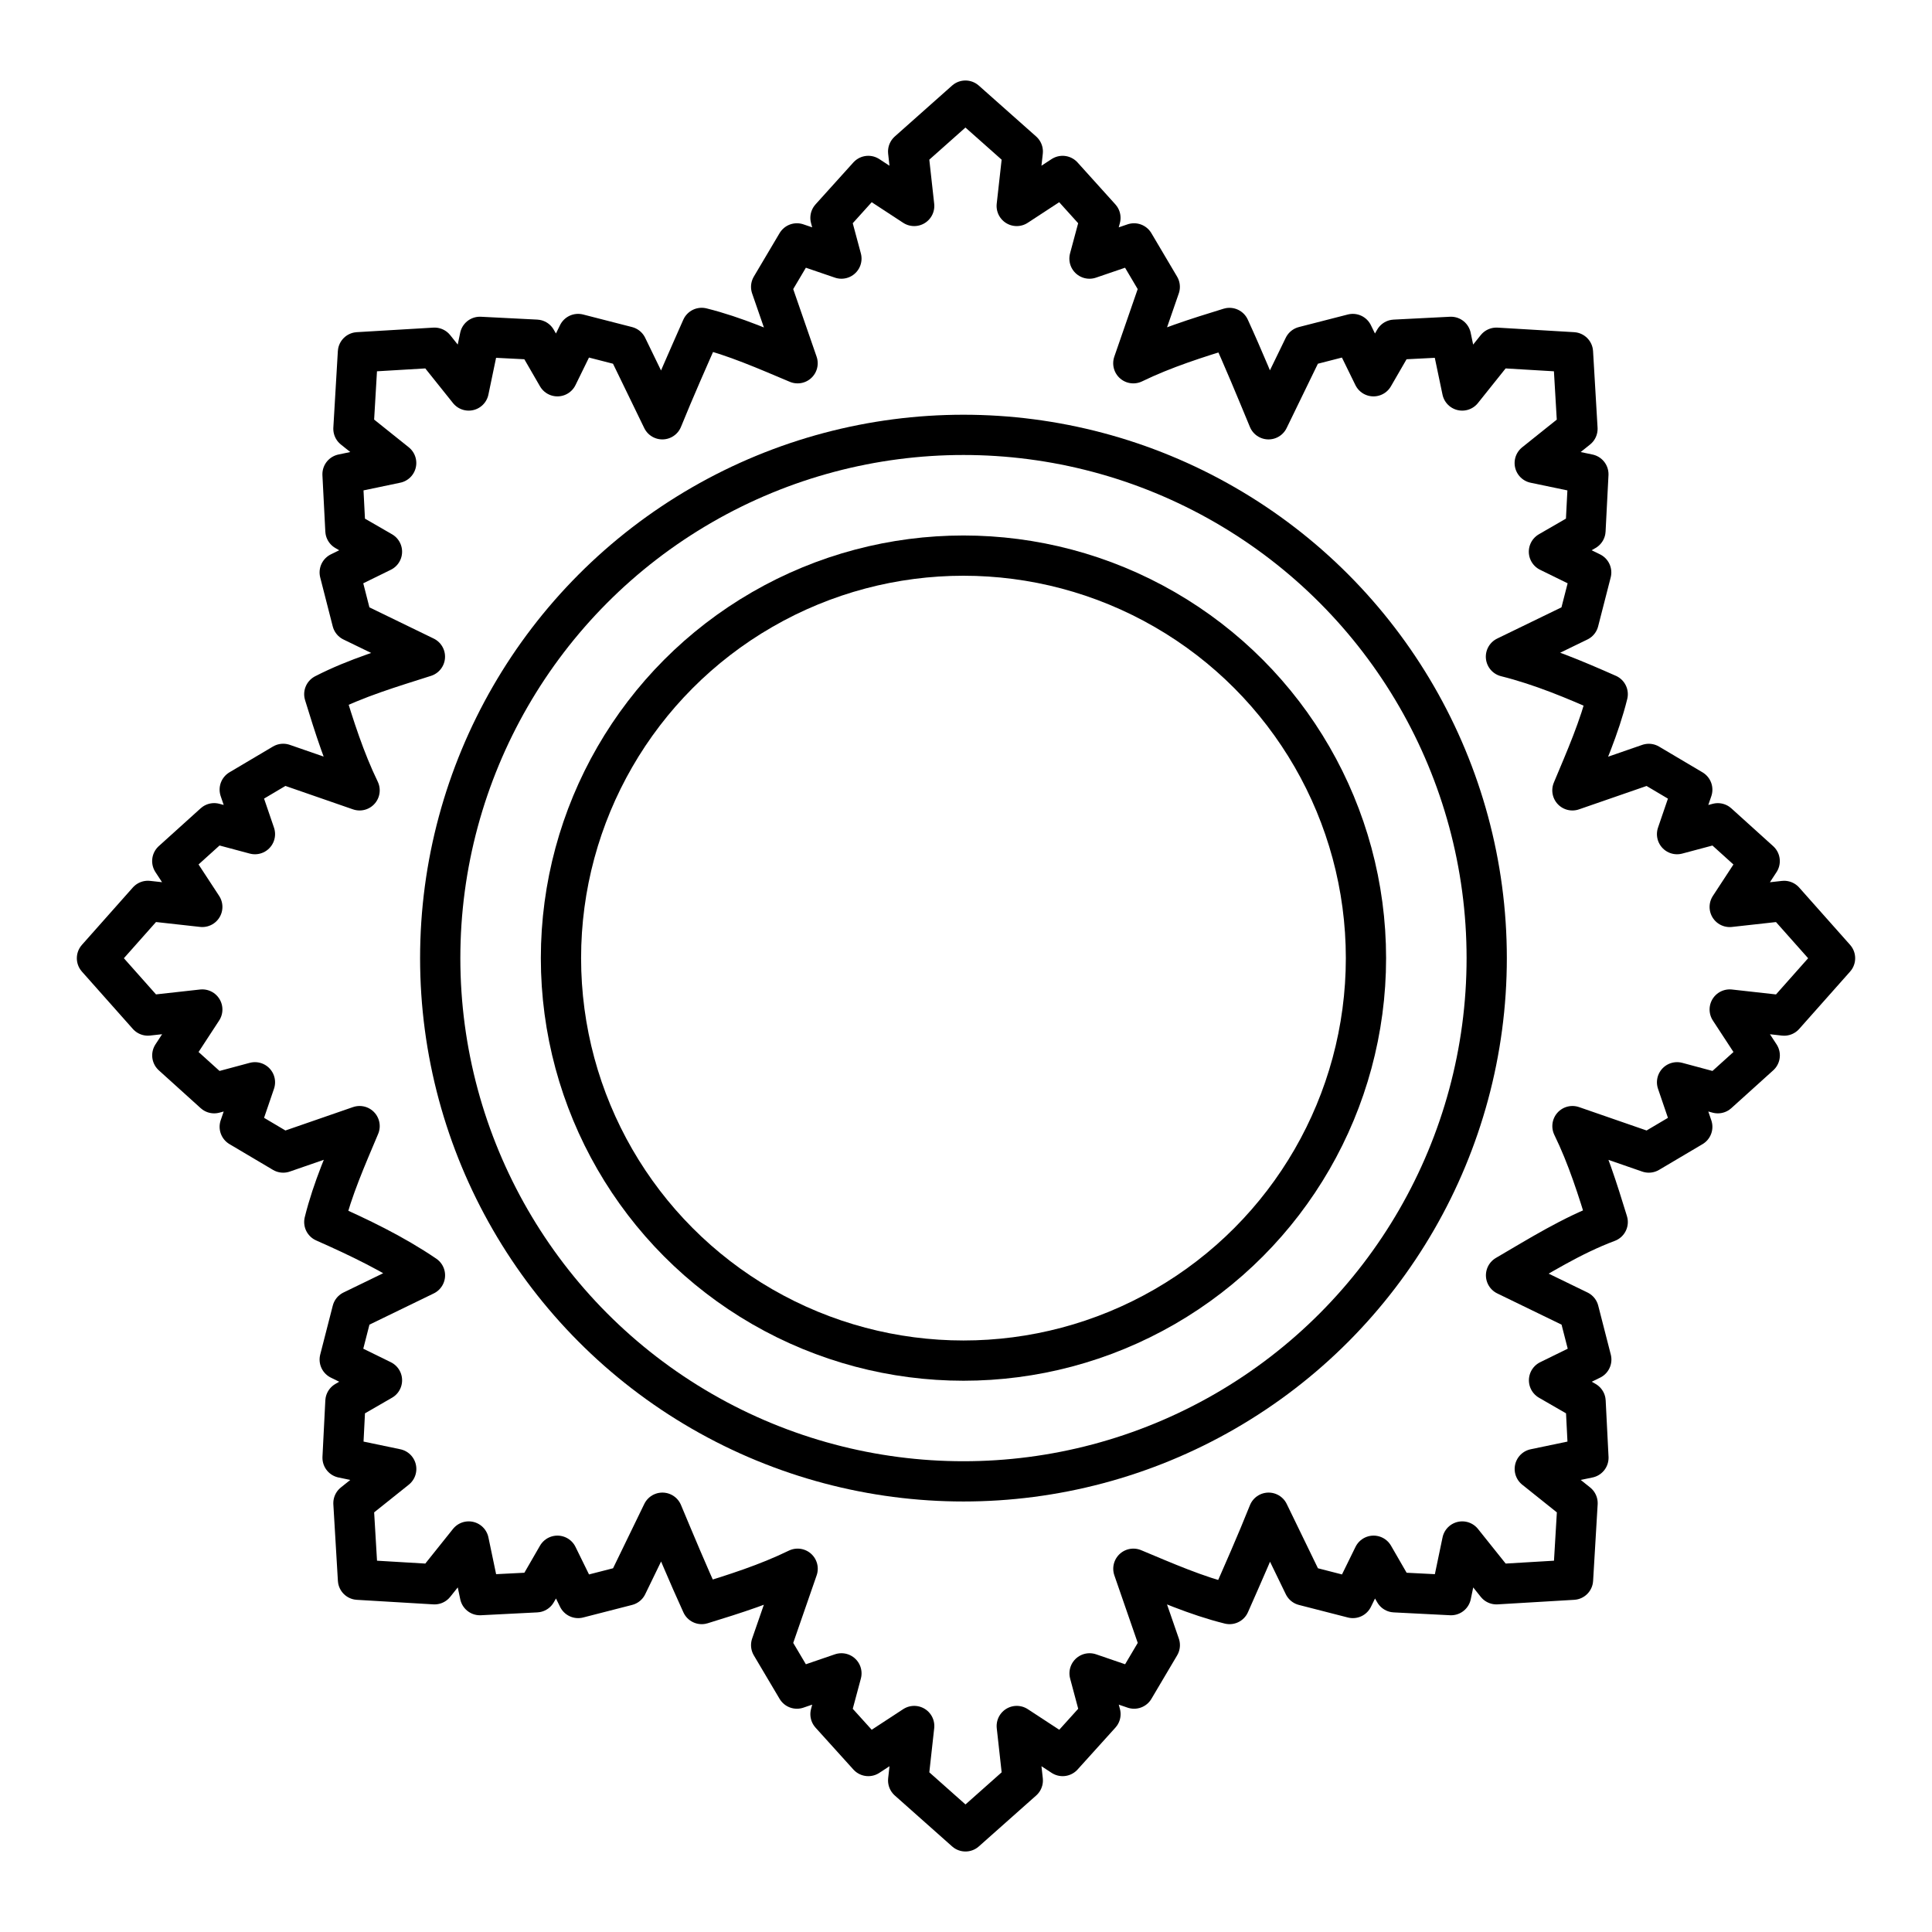 <?xml version="1.0" encoding="utf-8"?>
<!-- Generator: www.svgicons.com -->
<svg xmlns="http://www.w3.org/2000/svg" width="800" height="800" viewBox="0 0 48 48">
<path fill="none" stroke="currentColor" stroke-linecap="round" stroke-linejoin="round" d="M39.943 17.247c-.206.829-.548 1.604-.877 2.389l1.898-.657l1.08.64l-.378 1.105l1.013-.27l1.04.94l-.745 1.139l1.352-.15l1.265 1.424l-1.265 1.425l-1.352-.151l.746 1.14l-1.041.94l-1.013-.272l.378 1.107l-1.08.639l-1.897-.657c.374.766.626 1.57.876 2.383c-.897.336-1.703.844-2.526 1.324l1.806.877l.312 1.216l-1.05.515l.908.524l.071 1.401l-1.333.278l1.063.85l-.113 1.902l-1.902.113l-.85-1.063l-.278 1.333l-1.401-.071l-.524-.908l-.515 1.05l-1.216-.312l-.877-1.807c-.305.765-.638 1.517-.97 2.269c-.83-.206-1.605-.549-2.39-.877l.657 1.898l-.639 1.08l-1.106-.379l.271 1.013l-.94 1.041l-1.14-.746l.15 1.353l-1.424 1.265l-1.424-1.265l.15-1.353l-1.14.746l-.94-1.04l.272-1.014l-1.106.379l-.64-1.08l.658-1.898c-.767.374-1.571.627-2.383.877c-.343-.75-.659-1.51-.977-2.269l-.877 1.807l-1.216.312l-.515-1.05l-.524.908l-1.401.071l-.279-1.333l-.85 1.063l-1.901-.113l-.113-1.902l1.063-.85l-1.333-.278l.071-1.401l.908-.524l-1.05-.515l.312-1.216l1.806-.877c-.789-.536-1.634-.94-2.501-1.324c.204-.828.548-1.6.877-2.383l-1.898.657l-1.08-.64l.378-1.106l-1.013.272l-1.04-.94l.745-1.14l-1.352.15l-1.265-1.424l1.265-1.425l1.352.15l-.746-1.139l1.041-.94l1.013.271l-.378-1.106l1.08-.64l1.898.658c-.373-.77-.627-1.575-.877-2.389c.797-.41 1.651-.66 2.5-.932l-1.806-.877l-.311-1.216l1.05-.515l-.908-.524l-.072-1.401l1.333-.279l-1.062-.85l.112-1.901l1.902-.113l.85 1.063l.278-1.333l1.401.071l.525.908l.514-1.05l1.216.312l.877 1.807c.31-.764.644-1.516.977-2.27c.828.206 1.6.549 2.383.878l-.657-1.898l.64-1.08l1.106.378l-.272-1.012l.94-1.042l1.14.746l-.15-1.352L23.986 2.5l1.425 1.265l-.151 1.352l1.14-.746l.94 1.042l-.272 1.012l1.107-.378l.639 1.08l-.657 1.898c.769-.373 1.575-.627 2.389-.877c.343.748.655 1.509.97 2.269l.878-1.807l1.216-.312l.514 1.05l.525-.908l1.4-.071l.279 1.333l.85-1.063l1.902.113l.112 1.902l-1.062.85l1.333.278l-.072 1.4l-.908.525l1.05.515l-.312 1.216l-1.806.877c.88.22 1.702.567 2.527.932"/><circle cx="23.937" cy="23.804" r="13" fill="none" stroke="currentColor" stroke-linecap="round" stroke-linejoin="round"/><circle cx="23.937" cy="23.804" r="10" fill="none" stroke="currentColor" stroke-linecap="round" stroke-linejoin="round"/>
</svg>